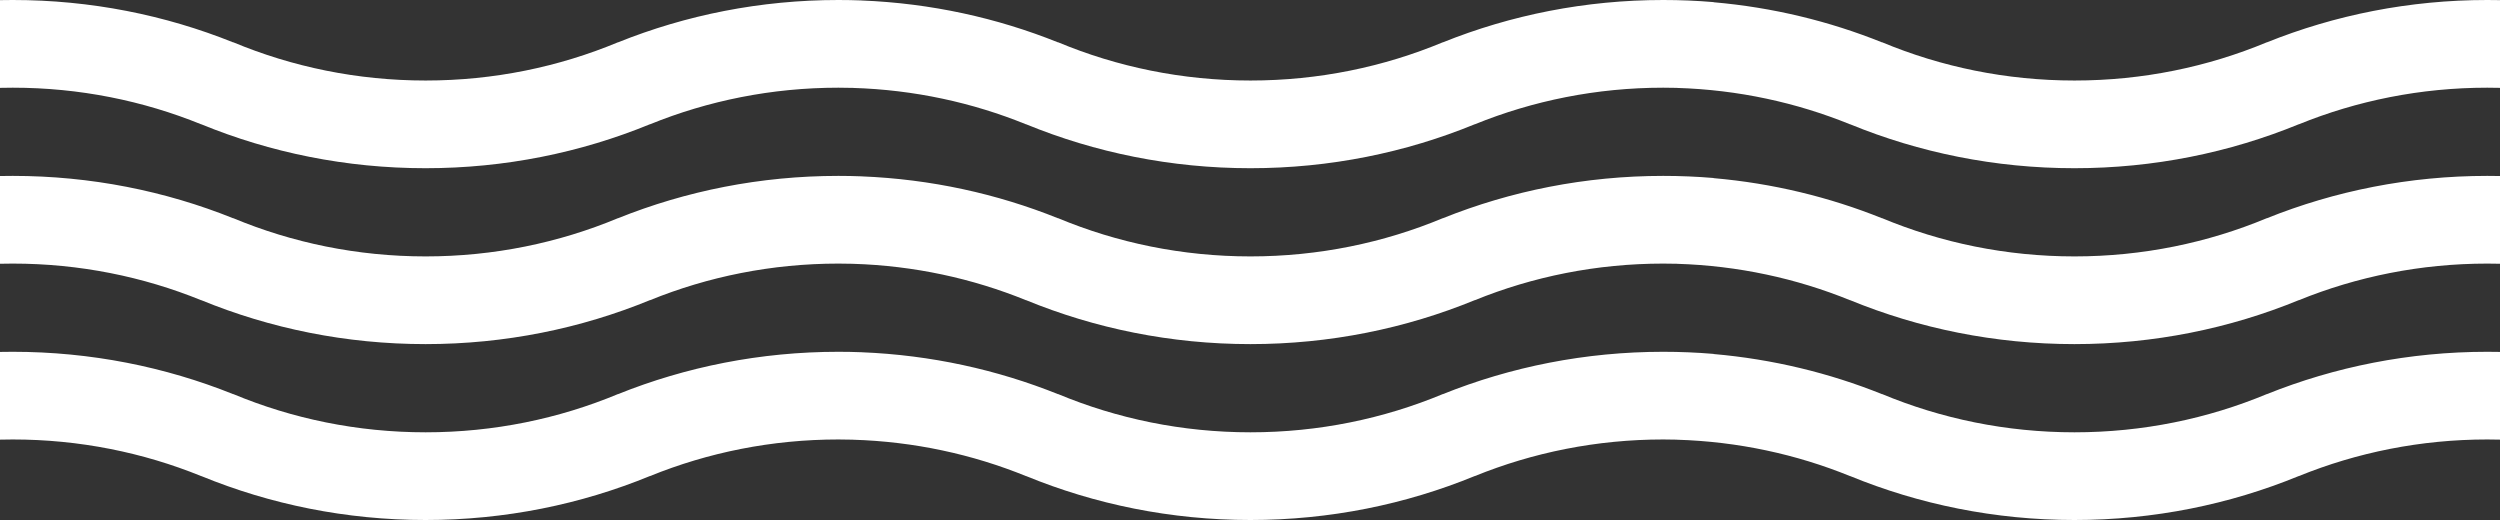 <?xml version="1.0" encoding="UTF-8"?> <svg xmlns="http://www.w3.org/2000/svg" width="250" height="52" viewBox="0 0 250 52" fill="none"><rect x="0" y="0" width="250" height="52" fill="#333333" stroke="none"/> <path fill-rule="evenodd" clip-rule="evenodd" d="M0 8.785C0.424 8.775 0.848 8.769 1.274 8.769C7.945 8.769 14.309 10.071 20.114 12.43L20.116 12.423C27.023 15.256 34.605 16.821 42.557 16.821C50.508 16.821 58.09 15.256 64.997 12.423L64.999 12.43C70.805 10.071 77.168 8.769 83.839 8.769C84.326 8.769 84.81 8.776 85.293 8.79V8.792C91.406 8.976 97.239 10.253 102.598 12.43L102.6 12.423C109.508 15.256 117.089 16.821 125.041 16.821C132.992 16.821 140.574 15.256 147.481 12.423L147.483 12.43C153.288 10.071 159.652 8.769 166.323 8.769C166.783 8.769 167.24 8.776 167.696 8.787V8.792C173.809 8.976 179.642 10.253 185.001 12.43L185.003 12.423C191.91 15.256 199.492 16.821 207.443 16.821C215.395 16.821 222.976 15.256 229.884 12.423L229.886 12.43C235.691 10.071 242.054 8.769 248.726 8.769C249.152 8.769 249.576 8.775 250 8.785V0.013C249.576 0.004 249.152 0 248.726 0C240.928 0 233.487 1.505 226.688 4.235L226.685 4.228C220.774 6.69 214.273 8.052 207.449 8.052C200.621 8.052 194.116 6.688 188.203 4.224L188.199 4.235C182.928 2.118 177.27 0.738 171.36 0.225V0.211C169.7 0.071 168.02 0 166.323 0C158.526 0 151.085 1.505 144.286 4.235L144.283 4.228C138.372 6.69 131.87 8.052 125.046 8.052C118.218 8.052 111.713 6.688 105.8 4.224L105.796 4.235C99.702 1.788 93.091 0.325 86.171 0.049V0.045C85.397 0.015 84.62 0 83.839 0C76.041 0 68.6 1.505 61.801 4.235L61.799 4.228C55.887 6.69 49.386 8.052 42.562 8.052C35.734 8.052 29.229 6.688 23.316 4.224L23.312 4.235C16.513 1.505 9.072 0 1.274 0C0.848 0 0.424 0.004 0 0.013V8.785H0ZM0 26.375C0.424 26.364 0.848 26.359 1.274 26.359C7.945 26.359 14.309 27.661 20.114 30.02L20.116 30.013C27.023 32.846 34.605 34.411 42.557 34.411C50.508 34.411 58.09 32.846 64.997 30.013L64.999 30.02C70.805 27.661 77.168 26.359 83.839 26.359C84.326 26.359 84.81 26.365 85.293 26.379V26.381C91.406 26.565 97.239 27.842 102.598 30.02L102.6 30.013C109.508 32.846 117.089 34.411 125.041 34.411C132.992 34.411 140.574 32.846 147.481 30.013L147.483 30.02C153.288 27.661 159.652 26.359 166.323 26.359C166.783 26.359 167.24 26.364 167.696 26.377V26.381C173.809 26.565 179.642 27.842 185.001 30.02L185.003 30.013C191.91 32.846 199.492 34.411 207.443 34.411C215.395 34.411 222.976 32.846 229.884 30.013L229.886 30.02C235.691 27.661 242.054 26.359 248.726 26.359C249.152 26.359 249.576 26.364 250 26.375V17.602C249.576 17.594 249.152 17.589 248.726 17.589C240.928 17.589 233.487 19.095 226.688 21.824L226.685 21.817C220.774 24.279 214.273 25.641 207.449 25.641C200.621 25.641 194.116 24.278 188.203 21.814L188.199 21.824C182.928 19.708 177.27 18.327 171.36 17.814V17.8C169.7 17.66 168.02 17.589 166.323 17.589C158.526 17.589 151.085 19.095 144.286 21.824L144.283 21.817C138.372 24.279 131.87 25.641 125.046 25.641C118.218 25.641 111.713 24.278 105.8 21.814L105.796 21.824C99.702 19.377 93.091 17.914 86.171 17.637V17.634C85.397 17.604 84.62 17.589 83.839 17.589C76.041 17.589 68.6 19.095 61.801 21.824L61.799 21.817C55.887 24.279 49.386 25.641 42.562 25.641C35.734 25.641 29.229 24.278 23.316 21.814L23.312 21.824C16.513 19.095 9.072 17.589 1.274 17.589C0.848 17.589 0.424 17.594 0 17.602V26.375H0ZM0 43.964C0.424 43.953 0.848 43.947 1.274 43.947C7.945 43.947 14.309 45.25 20.114 47.608L20.116 47.602C27.023 50.435 34.605 52 42.557 52C50.508 52 58.09 50.435 64.997 47.602L64.999 47.608C70.805 45.25 77.168 43.947 83.839 43.947C84.326 43.947 84.81 43.954 85.293 43.968V43.971C91.406 44.154 97.239 45.431 102.598 47.608L102.6 47.602C109.508 50.435 117.089 52 125.041 52C132.992 52 140.574 50.435 147.481 47.602L147.483 47.608C153.288 45.25 159.652 43.947 166.323 43.947C166.783 43.947 167.24 43.953 167.696 43.966V43.971C173.809 44.154 179.642 45.431 185.001 47.608L185.003 47.602C191.91 50.435 199.492 52 207.443 52C215.395 52 222.976 50.435 229.884 47.602L229.886 47.608C235.691 45.25 242.054 43.947 248.726 43.947C249.152 43.947 249.576 43.953 250 43.964V35.192C249.576 35.183 249.152 35.179 248.726 35.179C240.928 35.179 233.487 36.684 226.688 39.413L226.685 39.407C220.774 41.869 214.273 43.231 207.449 43.231C200.621 43.231 194.116 41.867 188.203 39.403L188.199 39.413C182.928 37.297 177.27 35.917 171.36 35.403V35.39C169.7 35.25 168.02 35.179 166.323 35.179C158.526 35.179 151.085 36.684 144.286 39.413L144.283 39.407C138.372 41.869 131.87 43.231 125.046 43.231C118.218 43.231 111.713 41.867 105.8 39.403L105.796 39.413C99.702 36.967 93.091 35.504 86.171 35.226V35.224C85.397 35.194 84.62 35.179 83.839 35.179C76.041 35.179 68.6 36.684 61.801 39.413L61.799 39.407C55.887 41.869 49.386 43.231 42.562 43.231C35.734 43.231 29.229 41.867 23.316 39.403L23.312 39.413C16.513 36.684 9.072 35.179 1.274 35.179C0.848 35.179 0.424 35.183 0 35.192V43.964H0Z" fill="white"></path> </svg> 